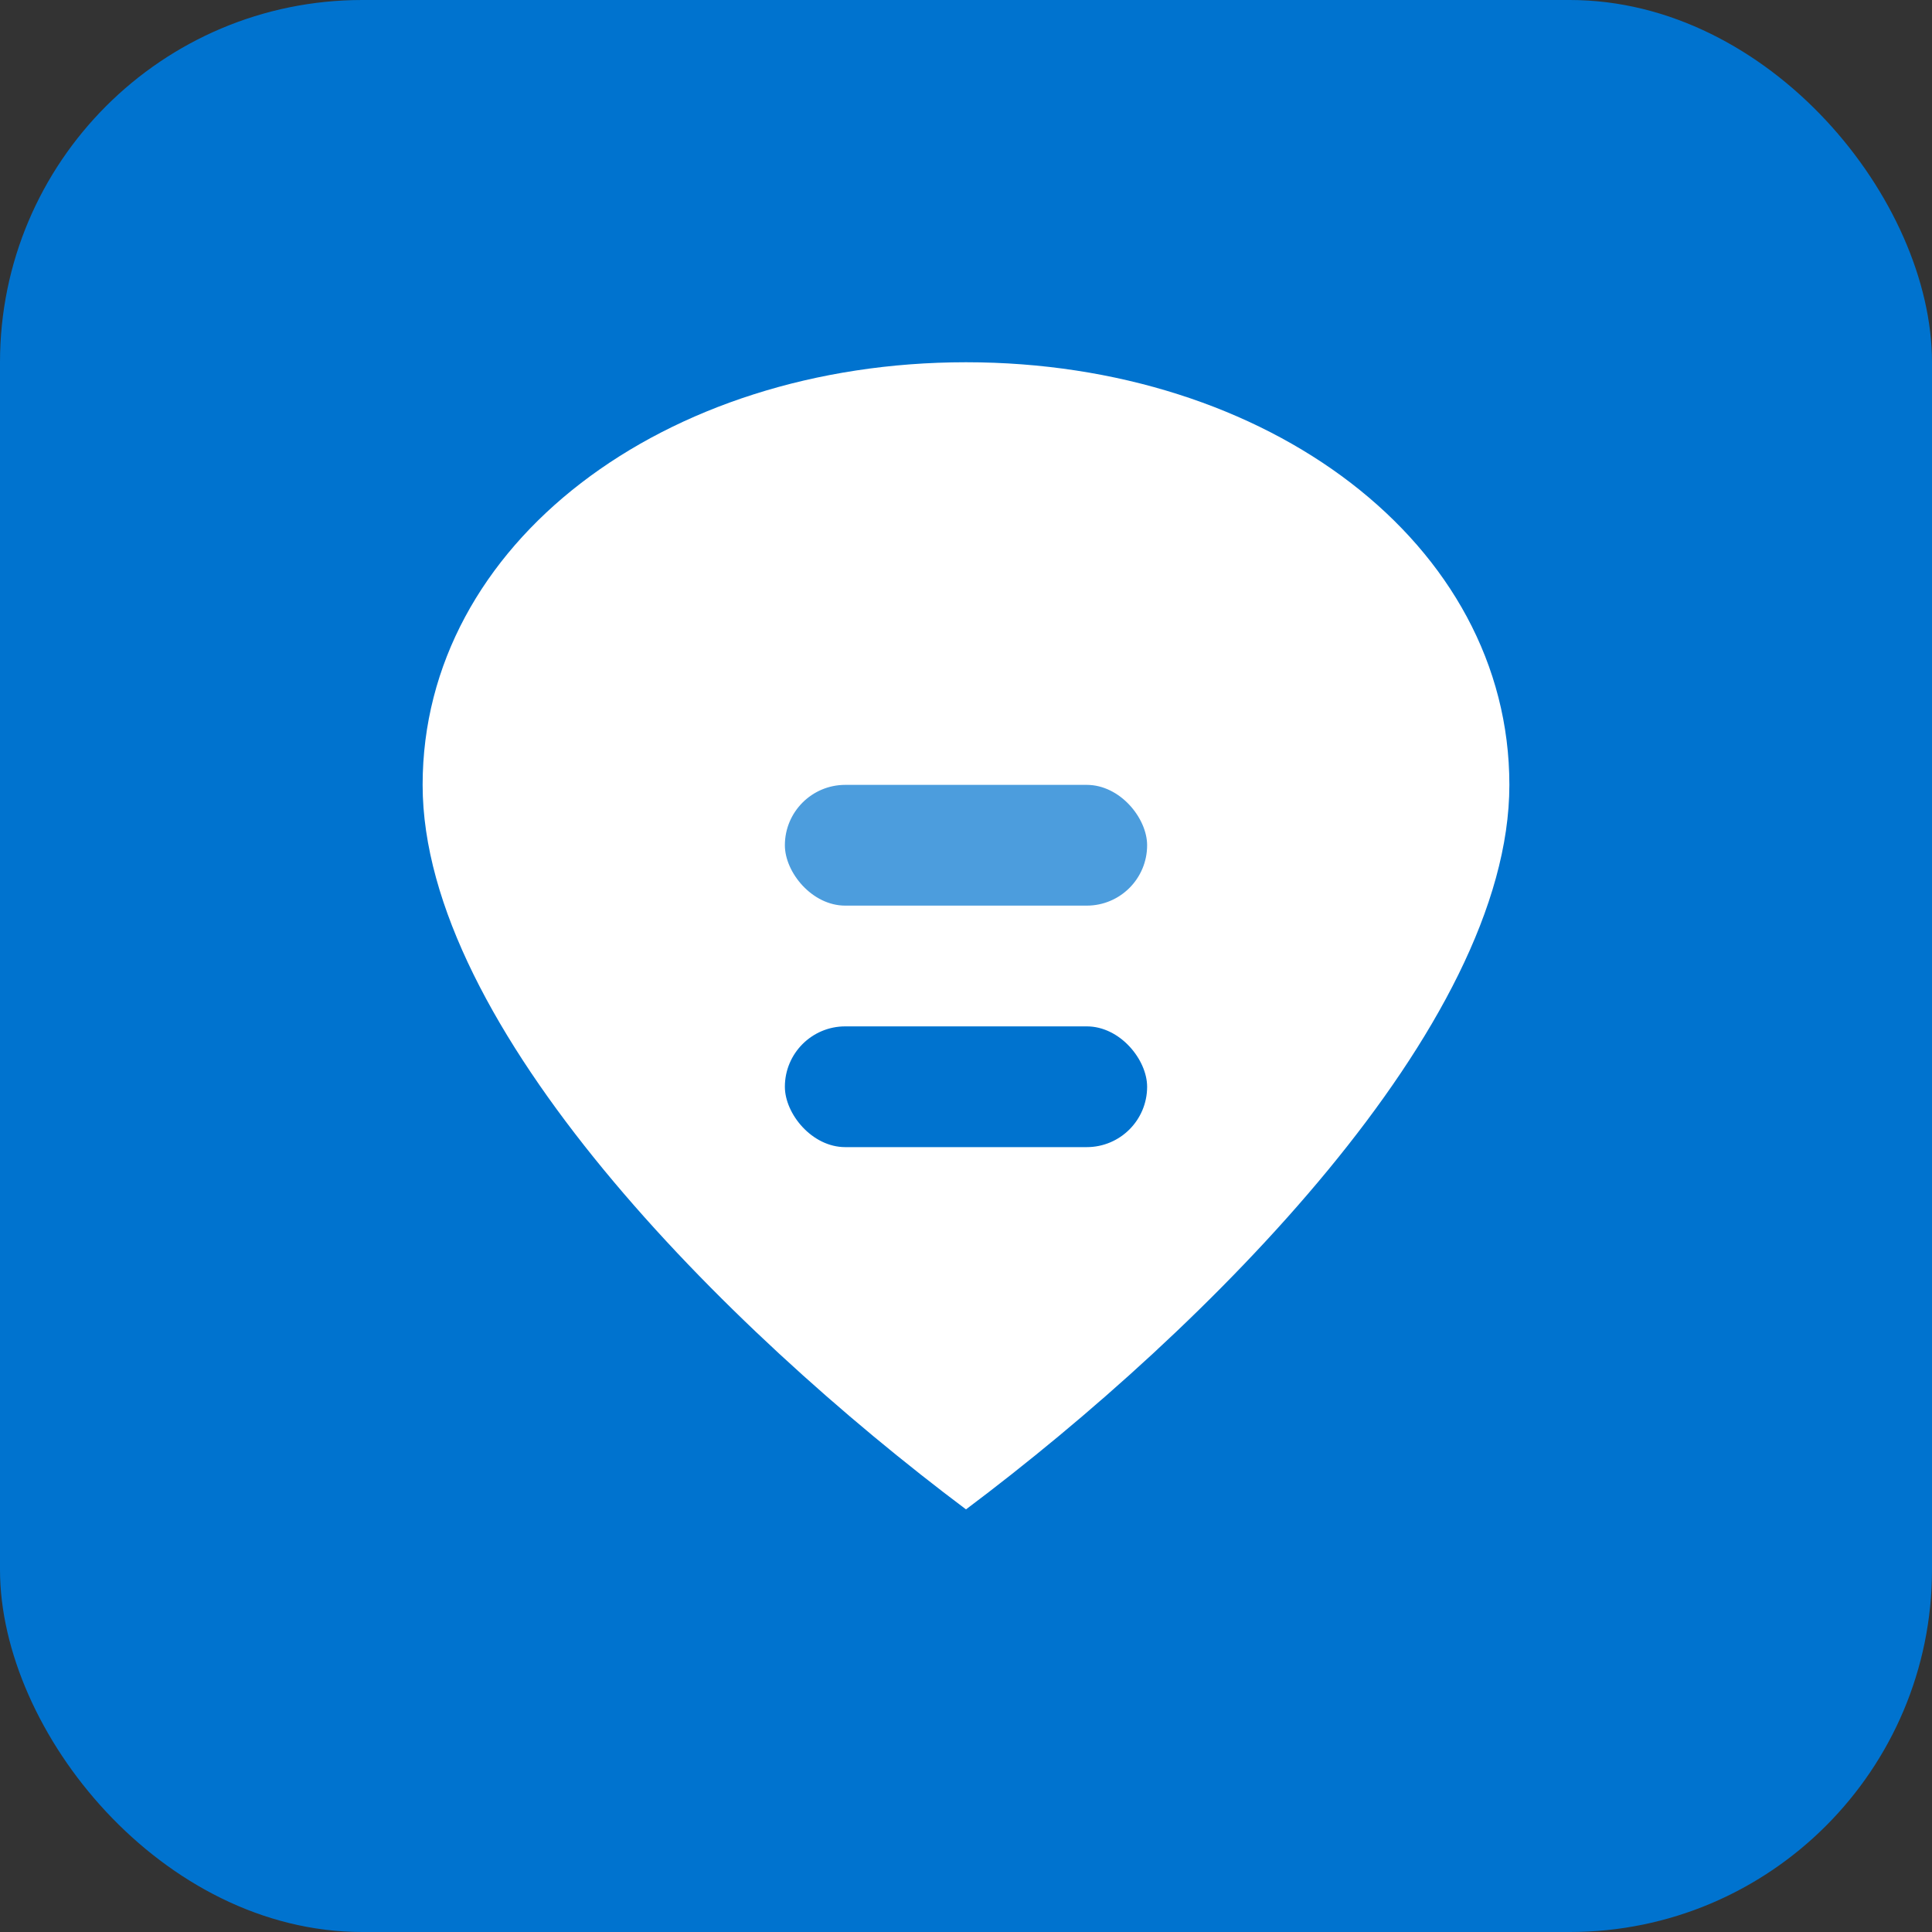 <?xml version="1.0" encoding="UTF-8"?>
<svg width="32" height="32" viewBox="0 0 32 32" xmlns="http://www.w3.org/2000/svg">
  <rect x="0" y="0" width="32" height="32" fill="#333333" stroke="none"/>
  <rect width="32" height="32" rx="6" fill="#0073cf"/>
  <path d="M16 6C11 6 7 9 7 13C7 17 12 22 16 25C20 22 25 17 25 13C25 9 21 6 16 6Z" fill="#ffffff"/>
  <rect x="13" y="13" width="6" height="2" rx="1" fill="#0073cf"/>
  <rect x="13" y="17" width="6" height="2" rx="1" fill="#0073cf"/>
  <path d="M10 13a6 3 0 1 0 12 0a6 3 0 1 0 -12 0" fill="#ffffff" fill-opacity="0.3"/>
</svg>